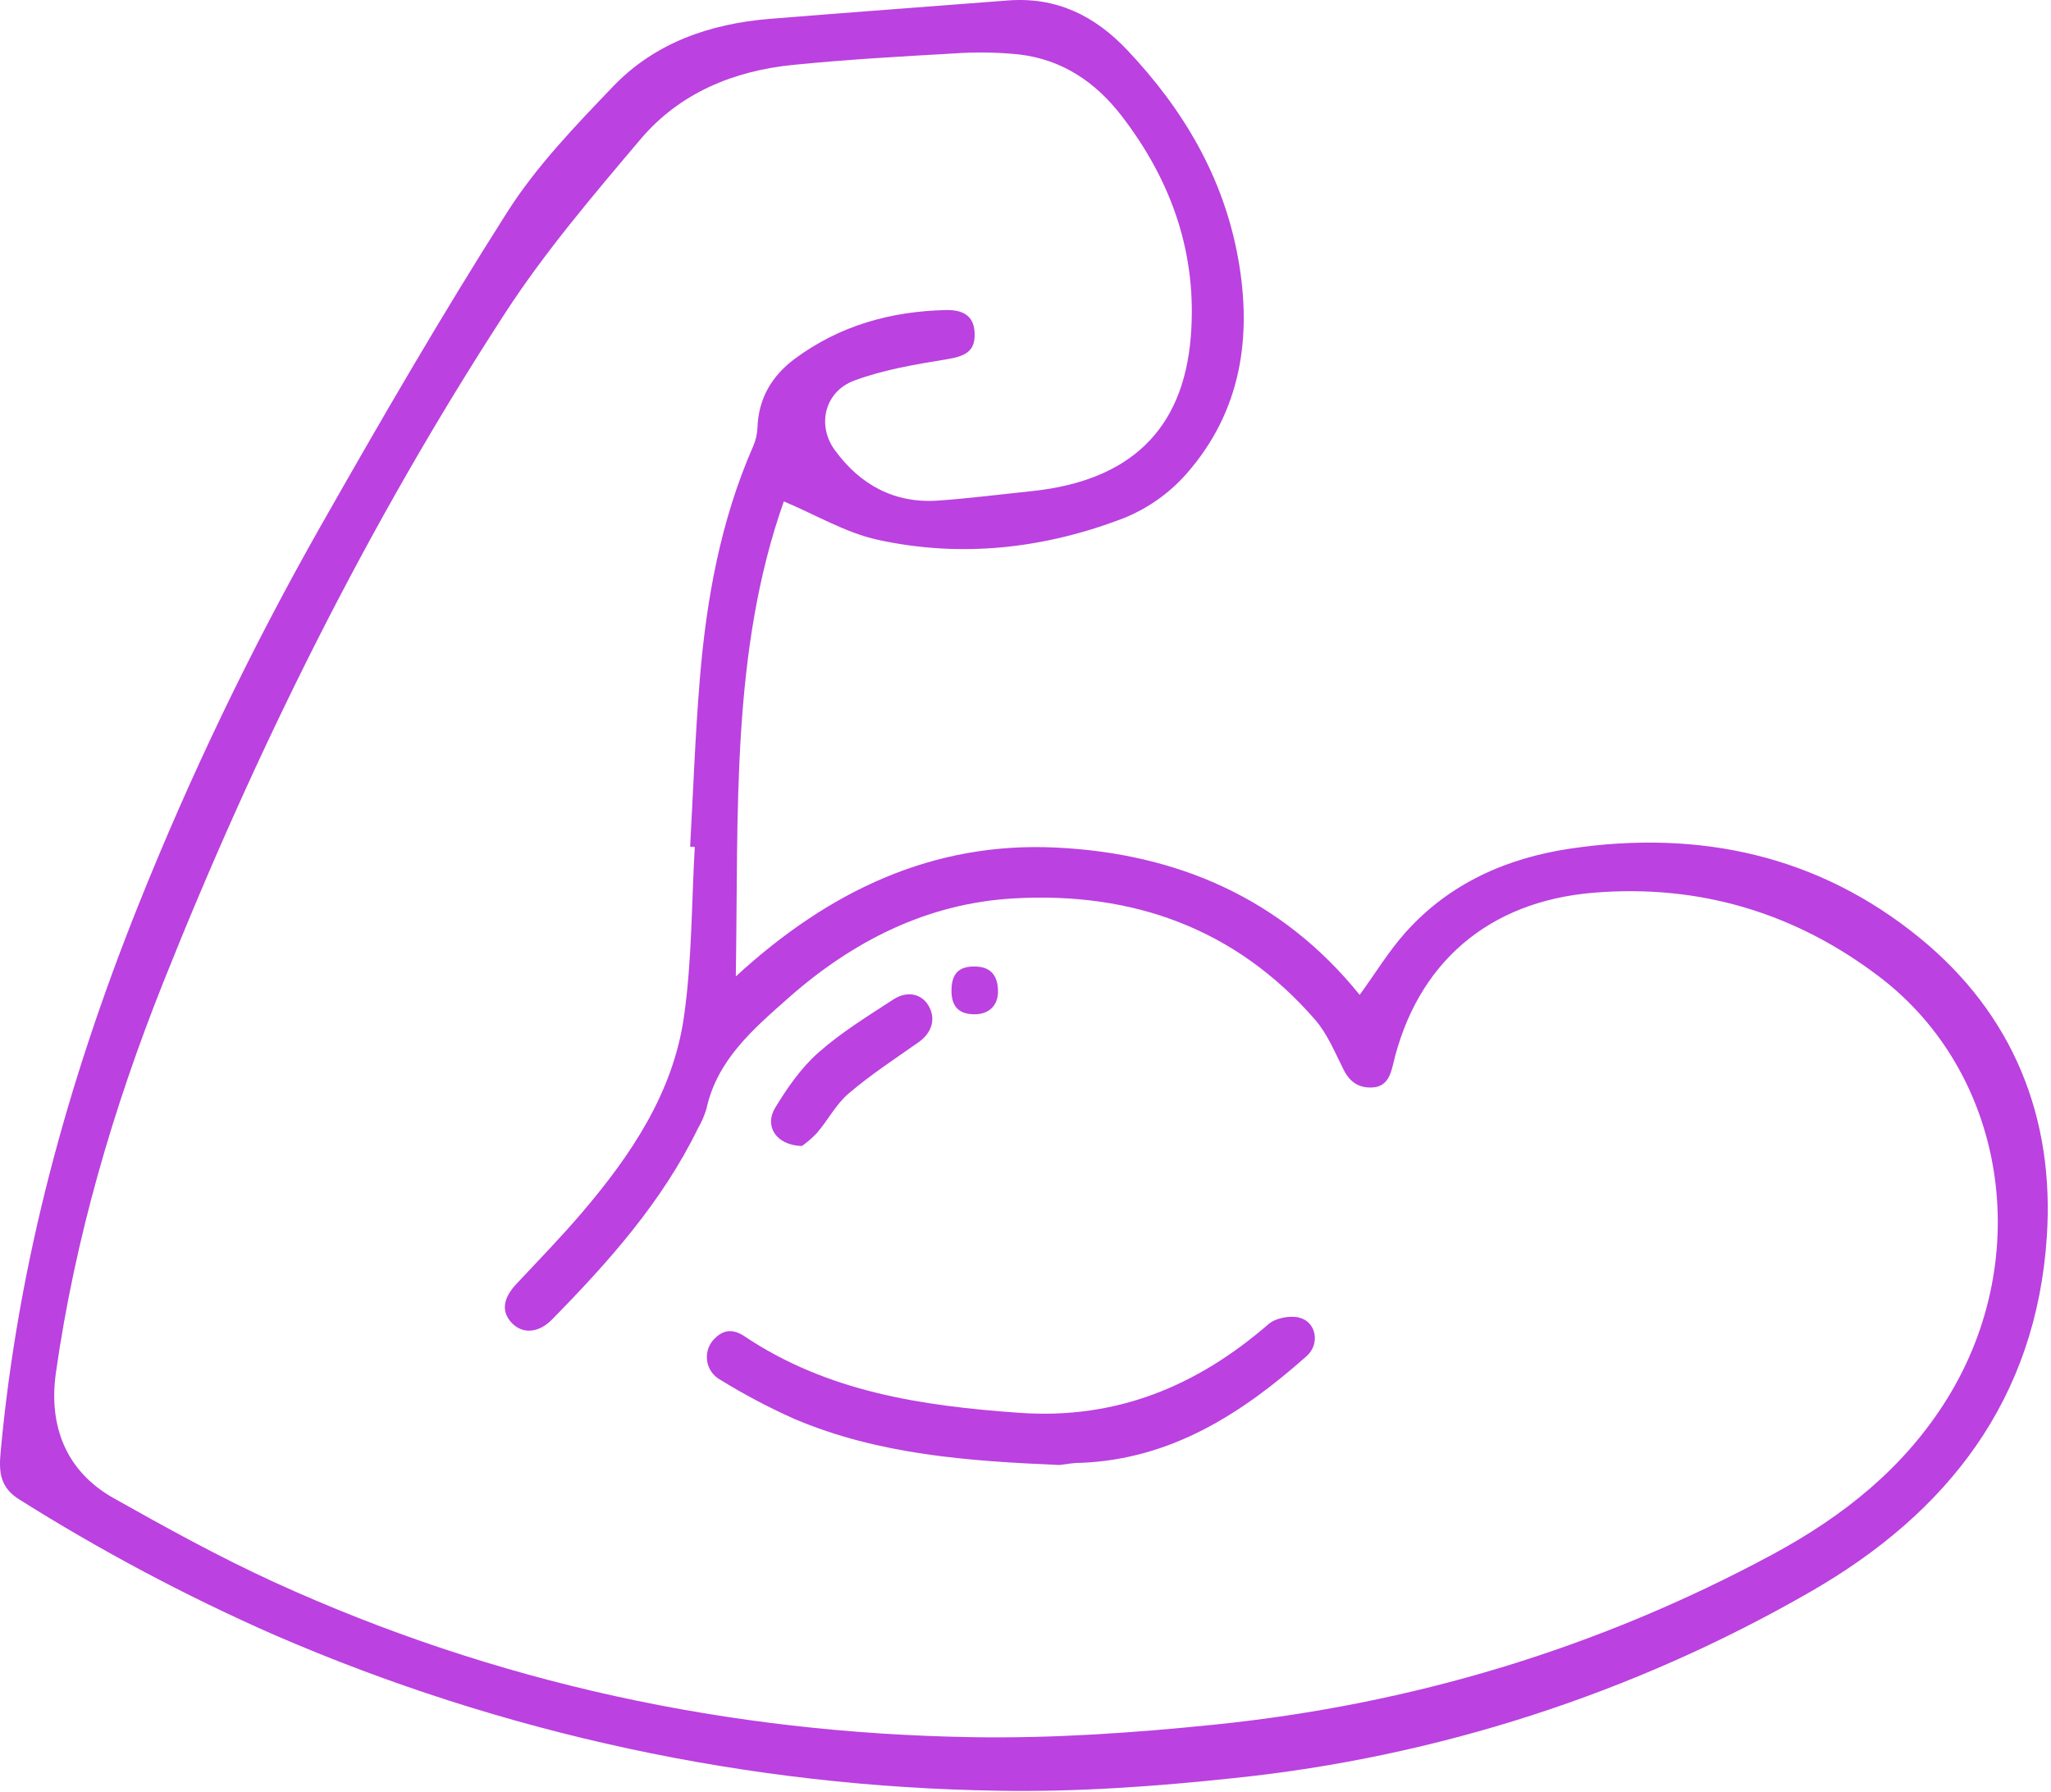 <?xml version="1.0" encoding="UTF-8"?> <svg xmlns="http://www.w3.org/2000/svg" width="577" height="504" viewBox="0 0 577 504" fill="none"> <path d="M220.511 141.037C205.601 183.187 207.781 228.207 207.001 274.657C233.201 250.577 262.461 236.727 297.071 238.407C331.191 240.047 360.631 252.717 382.511 279.847C386.891 273.847 390.681 267.537 395.511 262.167C407.821 248.457 423.861 241.377 441.751 238.707C478.001 233.317 511.601 240.527 540.171 263.907C566.331 285.317 578.031 314.287 575.831 347.817C572.831 393.577 548.051 425.537 509.191 447.817C459.449 476.408 404.259 494.236 347.191 500.147C325.251 502.497 303.061 504.087 281.021 503.707C210.826 502.692 141.527 487.789 77.121 459.857C52.308 448.934 28.334 436.199 5.391 421.757C-0.119 418.327 -0.309 413.837 0.171 408.507C5.051 355.257 19.051 304.317 38.841 254.827C53.471 218.223 70.564 182.651 90.001 148.357C107.001 118.417 124.261 88.636 142.731 59.617C150.931 46.736 161.841 35.426 172.481 24.317C184.241 12.037 199.661 6.717 216.401 5.317C238.741 3.497 261.101 1.887 283.451 0.137C297.081 -0.933 307.941 4.337 317.171 14.136C332.951 30.826 344.231 49.897 348.321 72.707C352.321 94.847 349.121 115.707 333.961 133.067C329.151 138.589 323.113 142.904 316.331 145.667C293.921 154.327 270.491 156.997 246.891 151.827C237.881 149.847 229.561 144.837 220.511 141.037ZM195.511 238.237L194.151 238.157C195.021 222.567 195.571 206.947 196.851 191.377C198.691 168.777 202.661 146.587 211.851 125.607C212.584 123.948 213.004 122.168 213.091 120.357C213.371 112.107 217.091 105.777 223.571 100.937C236.181 91.587 250.571 87.576 266.041 87.216C271.691 87.087 274.231 89.436 274.191 94.216C274.191 98.776 271.641 100.217 266.281 101.067C257.501 102.507 248.541 103.987 240.281 107.067C232.021 110.147 229.721 119.567 234.851 126.607C241.921 136.317 251.601 141.687 263.941 140.807C272.721 140.187 281.451 139.067 290.211 138.157C317.811 135.277 332.851 120.987 334.991 94.826C336.891 71.546 329.661 50.907 315.501 32.547C308.171 23.047 298.791 16.756 286.781 15.326C280.651 14.688 274.477 14.591 268.331 15.037C253.231 15.886 238.121 16.747 223.091 18.256C206.331 19.936 191.161 26.186 180.171 39.197C166.781 55.036 153.171 70.987 141.931 88.337C103.411 147.617 72.091 210.727 45.931 276.337C31.811 311.747 21.101 348.337 15.731 386.117C13.641 400.797 18.331 413.747 31.981 421.417C46.741 429.717 61.631 437.937 76.981 444.967C139.371 473.497 205.191 487.537 273.611 488.647C296.321 489.017 319.161 487.427 341.781 485.107C397.091 479.437 449.501 463.727 498.591 437.277C518.591 426.507 535.791 412.837 547.851 393.337C572.481 353.487 564.351 301.887 528.721 274.757C505.071 256.757 478.111 248.657 448.341 251.107C418.571 253.557 398.501 271.037 391.861 299.577C391.091 302.897 389.861 305.737 385.961 305.897C382.331 306.047 379.771 304.407 378.051 301.007C375.591 296.137 373.461 290.847 369.951 286.807C347.581 261.097 318.541 250.807 285.231 252.707C260.781 254.087 239.801 264.767 221.631 280.857C211.831 289.537 201.721 298.157 198.721 311.967C198.138 313.876 197.336 315.712 196.331 317.437C186.271 338.077 171.241 354.927 155.331 371.127C151.531 375.007 147.021 375.327 143.981 372.127C140.941 368.927 141.521 365.177 145.241 361.197C151.491 354.517 157.881 347.957 163.801 341.007C177.551 324.867 189.381 307.357 192.421 285.947C194.671 270.247 194.541 254.167 195.461 238.237H195.511Z" fill="#BB41E0"></path> <path d="M298.051 412.087C272.571 410.997 247.211 409.227 223.391 399.087C216.269 395.903 209.364 392.256 202.721 388.167C201.684 387.616 200.796 386.823 200.132 385.855C199.467 384.887 199.046 383.773 198.905 382.608C198.764 381.442 198.906 380.26 199.32 379.161C199.733 378.062 200.406 377.08 201.281 376.297C203.881 373.797 206.611 373.977 209.421 375.867C232.821 391.547 259.361 395.457 286.701 397.407C314.041 399.357 336.701 389.937 356.931 372.407C358.931 370.697 362.931 369.987 365.501 370.627C370.321 371.817 371.451 378.047 367.561 381.487C349.321 397.657 329.451 410.487 303.981 411.487C302.001 411.457 300.001 411.847 298.051 412.087Z" fill="#BB41E0"></path> <path d="M225.591 322.355C218.331 322.165 214.961 316.745 218.071 311.615C221.471 306.005 225.381 300.375 230.241 296.075C236.651 290.405 244.091 285.855 251.301 281.145C255.301 278.555 259.301 279.565 261.251 282.935C263.361 286.635 262.151 290.545 258.411 293.165C251.771 297.835 244.941 302.305 238.791 307.545C235.221 310.545 232.931 315.085 229.791 318.735C228.517 320.081 227.11 321.294 225.591 322.355Z" fill="#BB41E0"></path> <path d="M274.001 285.306C269.611 285.246 267.561 282.976 267.681 278.306C267.801 273.636 269.961 271.716 274.571 271.876C278.921 272.026 280.671 274.646 280.761 278.626C280.871 282.826 278.231 285.366 274.001 285.306Z" fill="#BB41E0"></path> </svg> 